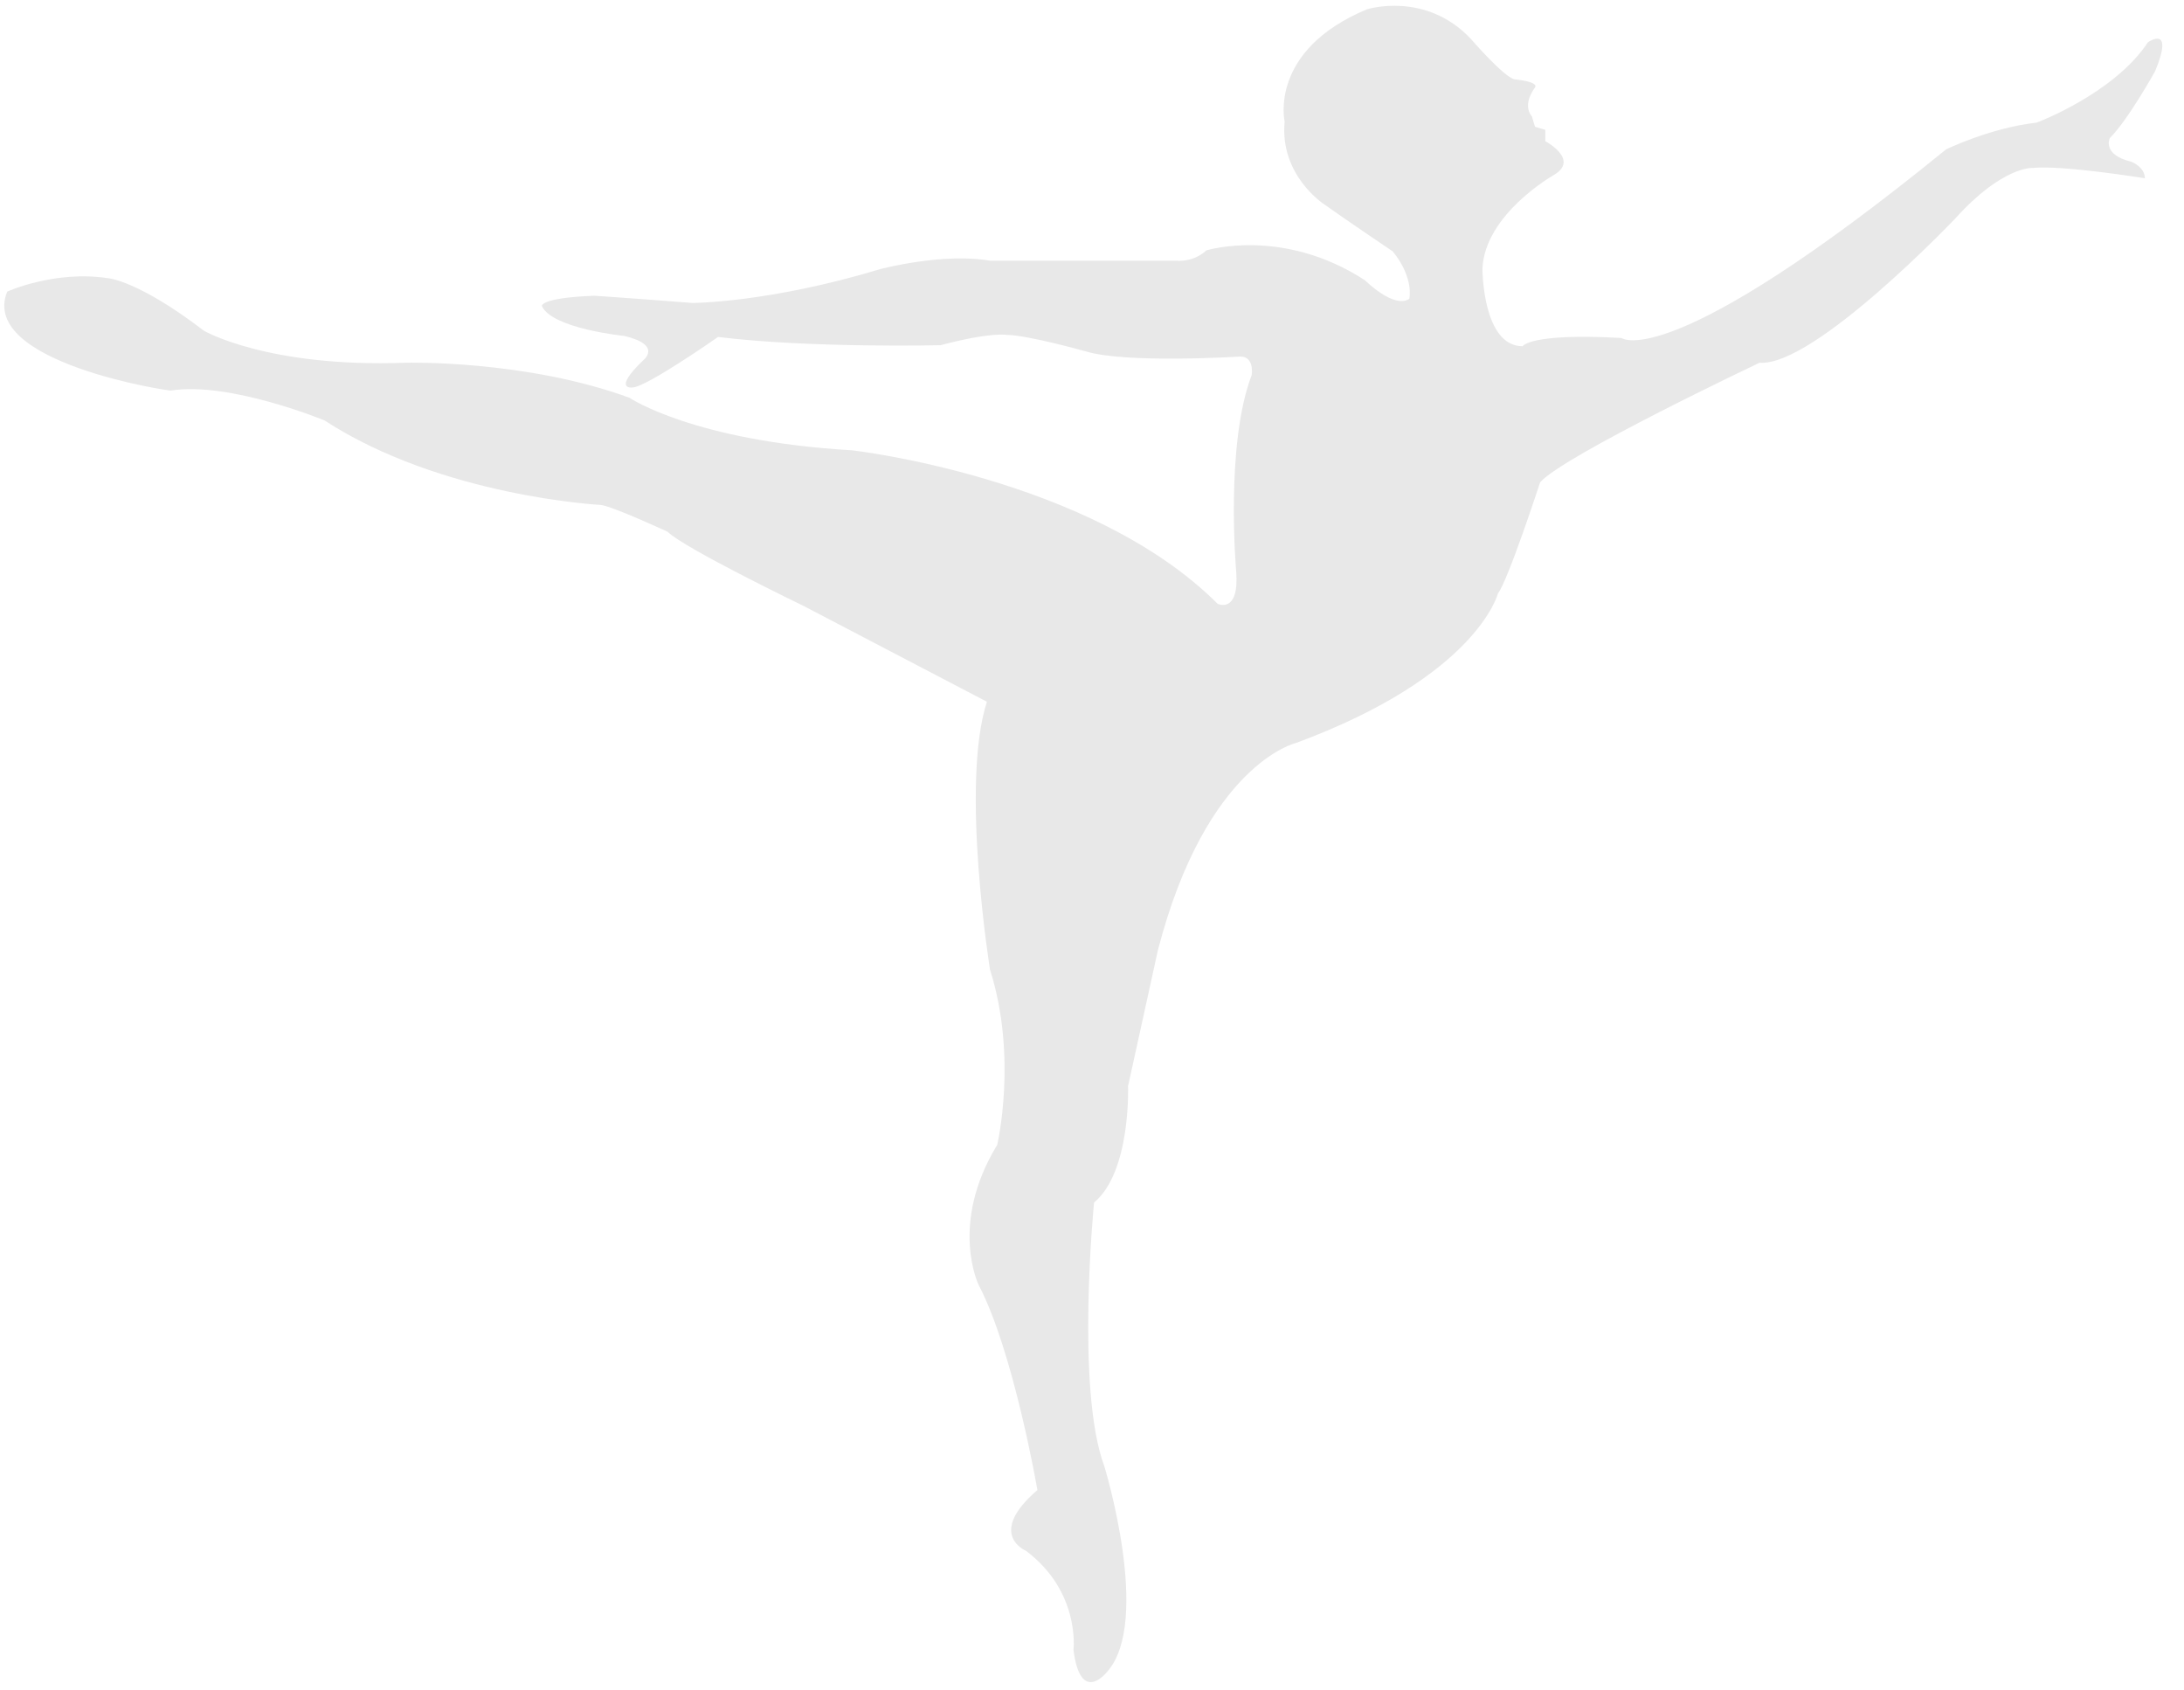 <?xml version="1.0" encoding="utf-8"?>
<!-- Generator: Adobe Illustrator 28.2.0, SVG Export Plug-In . SVG Version: 6.00 Build 0)  -->
<svg version="1.1" id="Ebene_1" xmlns="http://www.w3.org/2000/svg" xmlns:xlink="http://www.w3.org/1999/xlink" x="0px" y="0px"
	 viewBox="0 0 212 164" style="enable-background:new 0 0 212 164;" xml:space="preserve">
<style type="text/css">
	.st0{fill-rule:evenodd;clip-rule:evenodd;fill:#E8E8E8;}
</style>
<path class="st0" d="M0.7,28.3c0,0,4.6-2.1,9.8-1.3c0,0,2.9,0.2,9.3,5.1c0,0,6.2,3.6,19.6,3.1c0,0,11.6-0.3,21.7,3.4
	c0,0,6.2,4.2,21.6,5.1c0,0,23.2,2.6,35.5,14.9c0,0,2.1,1,1.8-3.1c0,0-1.1-12.3,1.5-19.1c0,0,0.3-1.8-1.1-1.8c0,0-11.1,0.7-15-0.5
	c0,0-5.7-1.6-7.7-1.6c0,0-1.5-0.3-6.4,1c0,0-12.6,0.3-21.6-0.8c0,0-7,4.9-8.3,4.9c0,0-2,0.3,1-2.6c0,0,2-1.5-1.8-2.4
	c0,0-7-0.7-8-2.9c0,0-0.2-0.8,5.1-1c0,0,3.1,0.2,9.5,0.7c0,0,7.4,0,18.3-3.3c0,0,6.1-1.6,10.6-0.8h18.1c0,0,1.6,0.2,2.9-1
	c0,0,7.4-2.3,15.4,2.9c0,0,2.8,2.8,4.3,1.8c0,0,0.5-2-1.6-4.6c0,0-4.6-3.1-6.7-4.6c0,0-4.3-2.8-3.8-8c0,0-1.6-6.9,8-10.9
	c0,0,5.7-1.8,10.1,2.9c0,0,3.1,3.6,4.2,3.9c0,0,2.4,0.2,2,0.8c0,0-1.3,1.6-0.3,2.8l0.3,1l1,0.3v1.1c0,0,3.4,1.8,0.8,3.3
	c0,0-6.7,3.8-6.9,9.1c0,0,0,7.5,3.9,7.5c0,0,0.7-1.3,9.6-0.8c0,0,4.6,3.6,31.5-18.3c0,0,4.3-2.1,8.8-2.6c0,0,7.5-2.8,10.8-7.8
	c0,0,2.6-1.8,0.7,2.8c0,0-2.6,4.7-4.4,6.5c0,0-0.8,1.6,2.1,2.3c0,0,1.3,0.5,1.3,1.6c0,0-8-1.3-10.9-1c0,0-2.9-0.2-7.5,4.9
	c0,0-13.7,14.4-19,14c0,0-19,9-21.3,11.6c0,0-3.1,9.5-4.1,10.8c0,0-2,8-19.6,14.5c0,0-8.7,2-13.4,20.1l-2.9,13.2
	c0,0,0.3,8.3-3.3,11.3c0,0-1.8,18.1,1,25.6c0,0,4.6,15,0.3,19.9c0,0-2.6,3.4-3.3-2.1c0,0,0.7-5.6-4.6-9.6c0,0-3.9-1.6,1.1-5.9
	c0,0-2.3-13.4-5.7-19.9c0,0-2.9-5.9,1.8-13.6c0,0,2-8.5-0.7-17c0,0-2.9-18-0.3-26l-17.8-9.3c0,0-11.6-5.6-13.2-7.2
	c0,0-5.4-2.5-6.5-2.6c0,0-15.4-0.8-26.8-8.2c0,0-9.2-3.8-14.9-2.9C16.7,38-2.1,35.2,0.7,28.3"/>
</svg>
